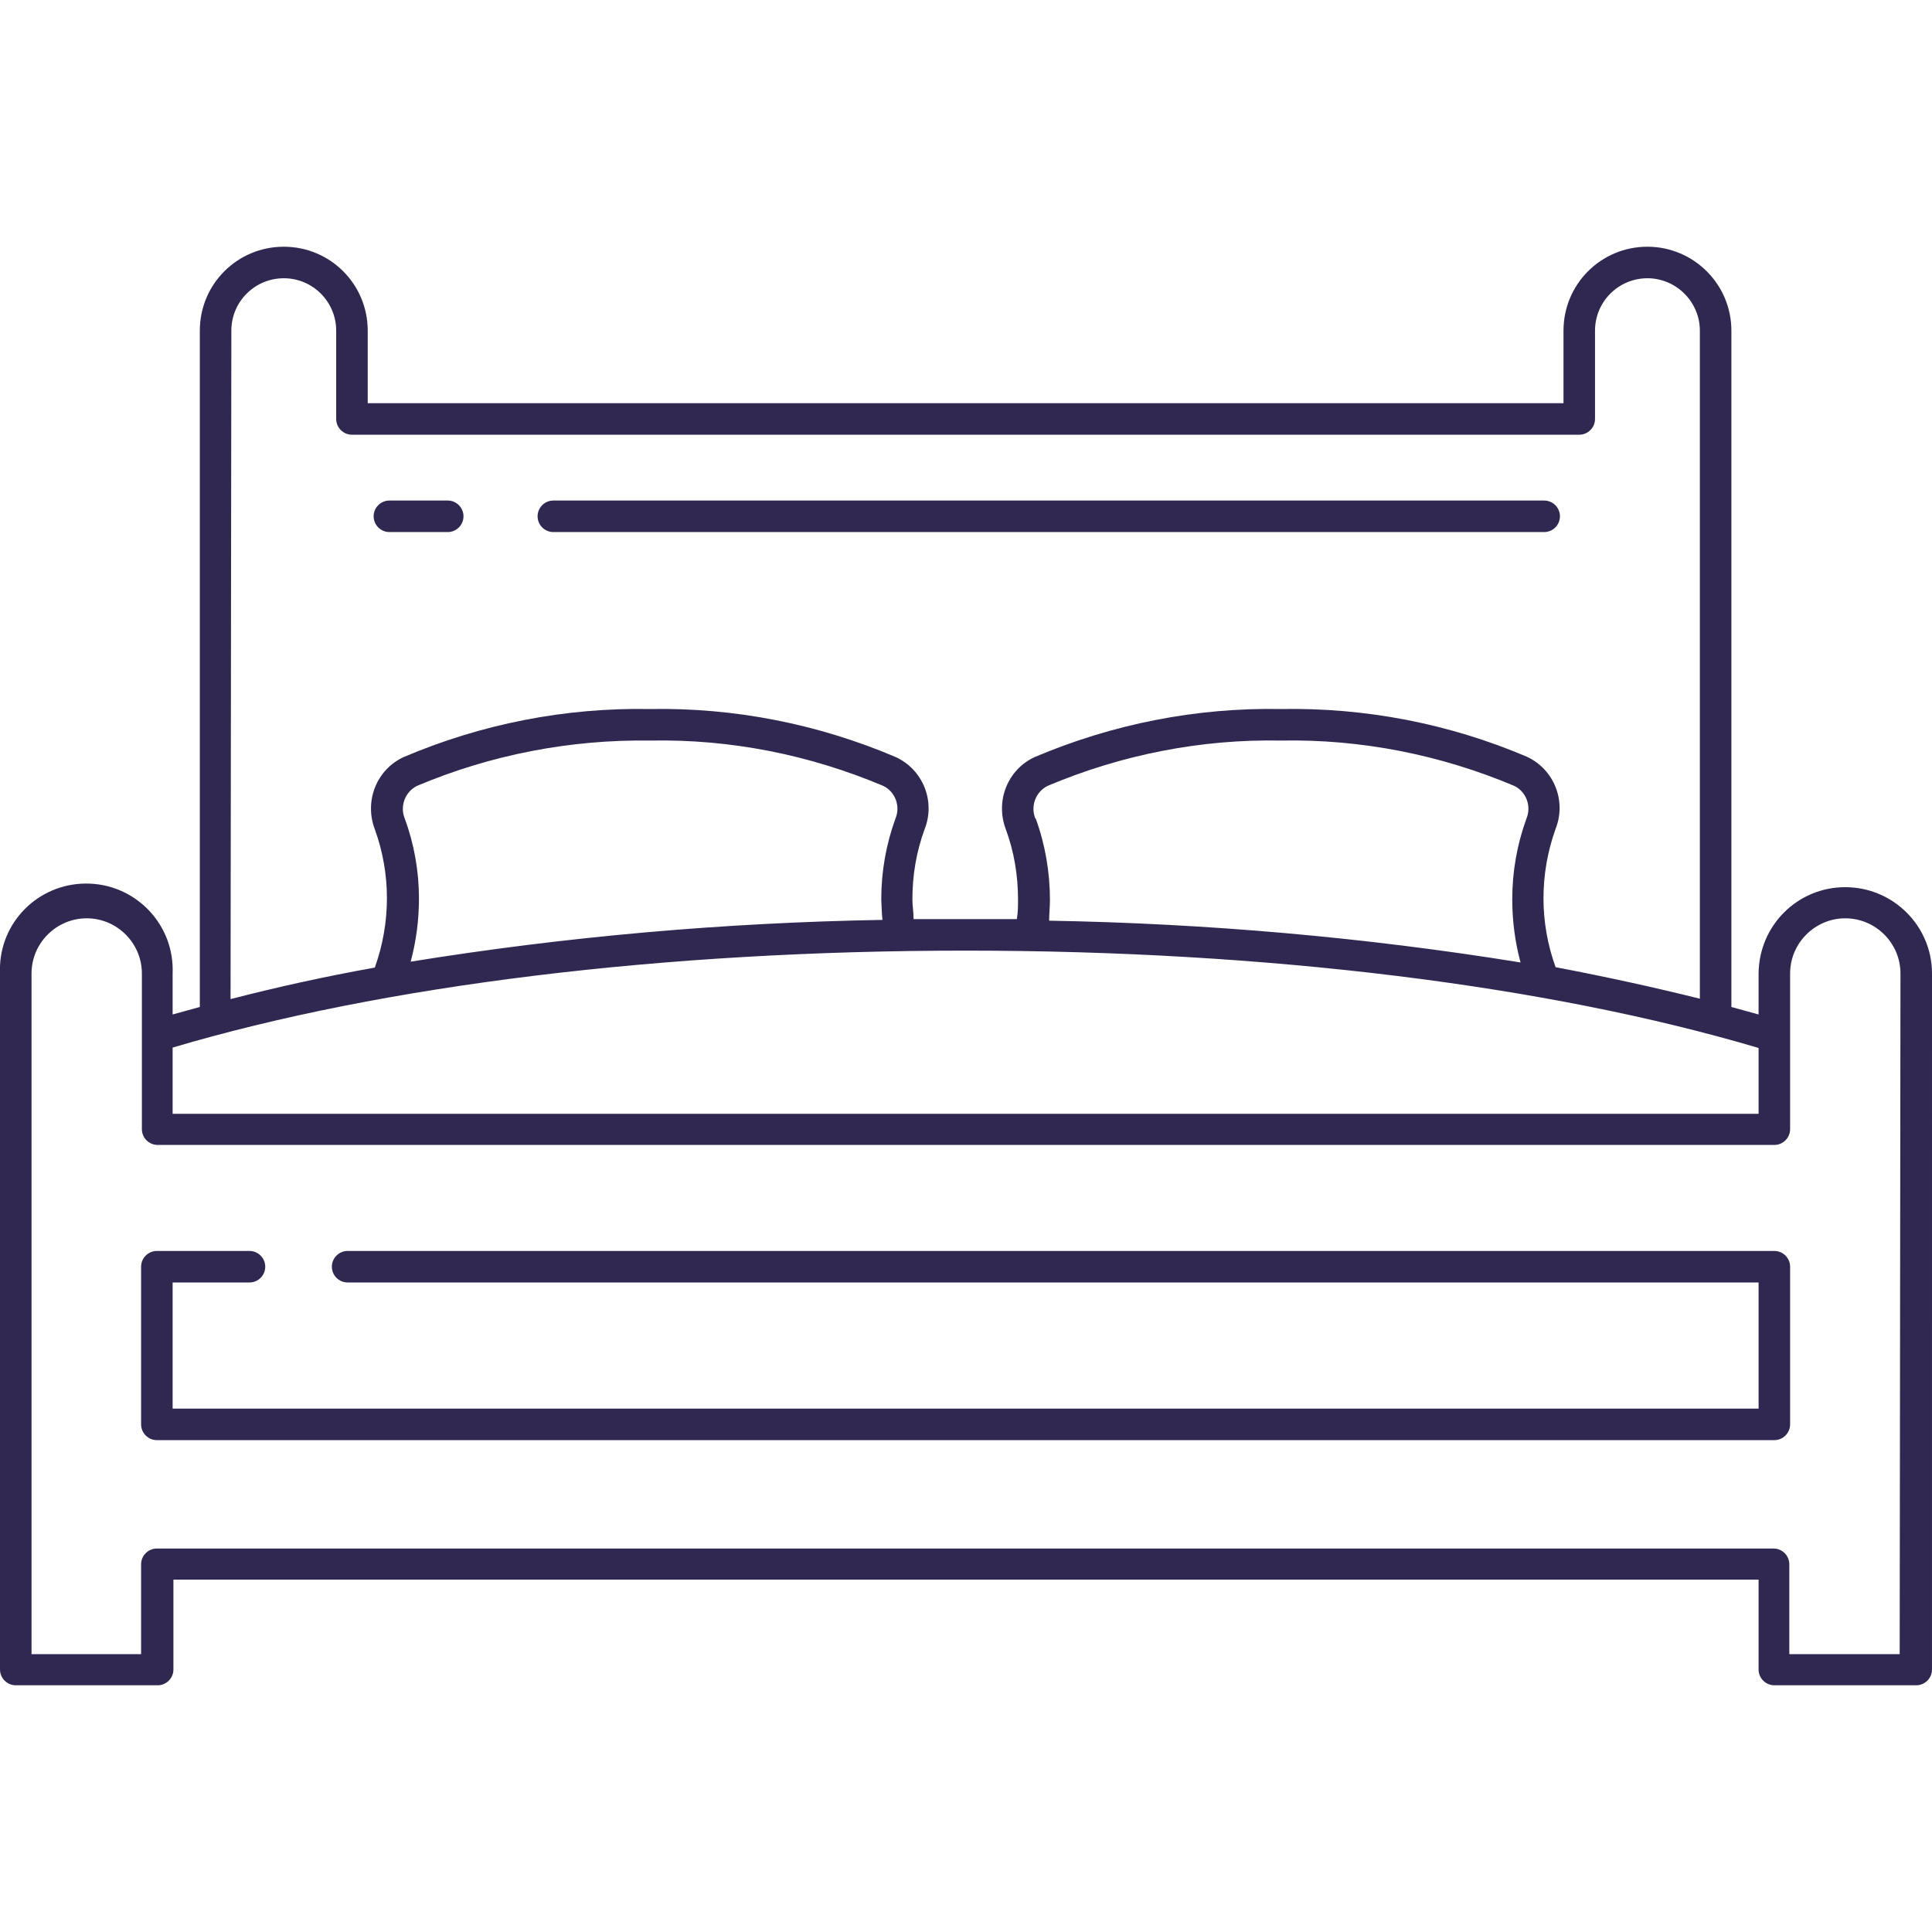 <?xml version="1.0" encoding="utf-8"?>
<!-- Generator: Adobe Illustrator 22.0.1, SVG Export Plug-In . SVG Version: 6.00 Build 0)  -->
<svg version="1.1" id="Capa_1" xmlns="http://www.w3.org/2000/svg" xmlns:xlink="http://www.w3.org/1999/xlink" x="0px" y="0px"
	 viewBox="0 0 490.2 490.2" style="enable-background:new 0 0 490.2 490.2;" xml:space="preserve">
<style type="text/css">
	.st0{fill:#312852;}
</style>
<g>
	<g>
		<path class="st0" d="M468.2,225.1C468.2,225.1,468.1,225.1,468.2,225.1c-12.2,0-21.9,9.8-22,21.9v10.4c-2.3-0.6-4.6-1.3-6.9-1.9
			V83.9c0-11.8-9.6-21.3-21.3-21.3c-11.8,0-21.3,9.5-21.3,21.3v18.4H93.3V83.9c0-11.8-9.5-21.3-21.3-21.3
			c-11.8,0-21.3,9.5-21.3,21.3v171.6c-2.3,0.6-4.6,1.3-6.9,1.9V247c0.5-12.1-8.9-22.3-21-22.8S0.5,233,0,245.1c0,0.6,0,1.2,0,1.9
			v176.6c0,2.2,1.8,4,4,4h36c2.2,0,4-1.8,4-4v-22.8h402.2v22.8c0,2.2,1.8,4,4,4h36c2.2,0,4-1.8,4-4V247
			C490.2,234.9,480.3,225.1,468.2,225.1z M58.7,83.9c0-7.4,6-13.3,13.3-13.3c7.4,0,13.3,6,13.3,13.3v22.4c0,2.2,1.8,4,4,4h311.4
			c2.2,0,4-1.8,4-4V83.9c0-7.4,6-13.3,13.3-13.3s13.3,6,13.3,13.3v169.5c-11.6-2.9-24-5.6-36.6-8c-4.1-11.3-4.1-23.7,0-35.1
			c2.8-7.1-0.4-15.1-7.3-18.3c-19.7-8.4-41-12.5-62.4-12.1c-21.5-0.4-42.7,3.8-62.5,12.2c-6.9,3.2-10,11.2-7.3,18.3
			c2.1,5.7,3.1,11.7,3.1,17.8c0,1.7,0,3.3-0.3,5c-4.4,0-8.7,0-13.1,0s-8.8,0-13.1,0c0-1.7-0.3-3.4-0.3-5c0-6.1,1-12.1,3.1-17.8
			c2.8-7.1-0.4-15.1-7.3-18.3c-19.7-8.4-41-12.6-62.4-12.2c-21.5-0.4-42.8,3.8-62.5,12.2c-6.9,3.2-10,11.2-7.3,18.3
			c4.1,11.3,4.1,23.7,0,35.1c-12.8,2.3-25,5-36.6,8L58.7,83.9z M385.8,244.2c-39.6-6.4-79.6-9.9-119.6-10.6c0-1.8,0.2-3.5,0.2-5.2
			c0-7.1-1.2-14.1-3.6-20.7h-0.1c-1.3-3.2,0.1-6.8,3.1-8.3c18.7-7.9,38.9-11.9,59.2-11.5c20.3-0.4,40.5,3.6,59.2,11.5
			c3.1,1.5,4.4,5.2,3.1,8.3c-2.4,6.6-3.6,13.5-3.6,20.5C383.7,233.6,384.4,239,385.8,244.2z M223.9,233.4
			c-40.1,0.7-80.1,4.2-119.7,10.6c1.4-5.2,2.1-10.6,2.1-16c0-6.9-1.2-13.8-3.6-20.3c-1.3-3.2,0.1-6.8,3.1-8.3
			c18.7-7.9,38.9-11.8,59.2-11.5c20.3-0.4,40.4,3.6,59.1,11.5c3.1,1.5,4.4,5.2,3.1,8.3c-2.4,6.6-3.6,13.5-3.6,20.5
			C223.7,229.9,223.7,231.6,223.9,233.4z M43.8,265.8c53.6-15.9,124.8-24.6,201.2-24.6s147.6,8.8,201.2,24.7v16.7H43.8V265.8z
			 M482,419.7h-28v-22.8c0-2.2-1.8-4-4-4H39.8c-2.2,0-4,1.8-4,4v22.8H8V247c0-7.7,6.3-14,14-14s14,6.3,14,14v39.5c0,2.2,1.8,4,4,4
			h410.2c2.2,0,4-1.8,4-4V247c0-7.7,6.3-14,14-14s14,6.3,14,14L482,419.7z"/>
	</g>
</g>
<g>
	<g>
		<path class="st0" d="M450.2,317.4h-362c-2.2,0-4,1.8-4,4s1.8,4,4,4h358v32H43.8v-32h19.5c2.2,0,4-1.8,4-4s-1.8-4-4-4H39.8
			c-2.2,0-4,1.8-4,4v40c0,2.2,1.8,4,4,4h410.4c2.2,0,4-1.8,4-4v-40C454.2,319.2,452.4,317.4,450.2,317.4z"/>
	</g>
</g>
<g>
	<g>
		<path class="st0" d="M113.6,127H98.8c-2.2,0-4,1.8-4,4c0,2.2,1.8,4,4,4h14.8c2.2,0,4-1.8,4-4C117.6,128.8,115.8,127,113.6,127z"/>
	</g>
</g>
<g>
	<g>
		<path class="st0" d="M391.8,127H140.4c-2.2,0-4,1.8-4,4c0,2.2,1.8,4,4,4h251.4c2.2,0,4-1.8,4-4C395.8,128.8,394,127,391.8,127z"/>
	</g>
</g>
</svg>
